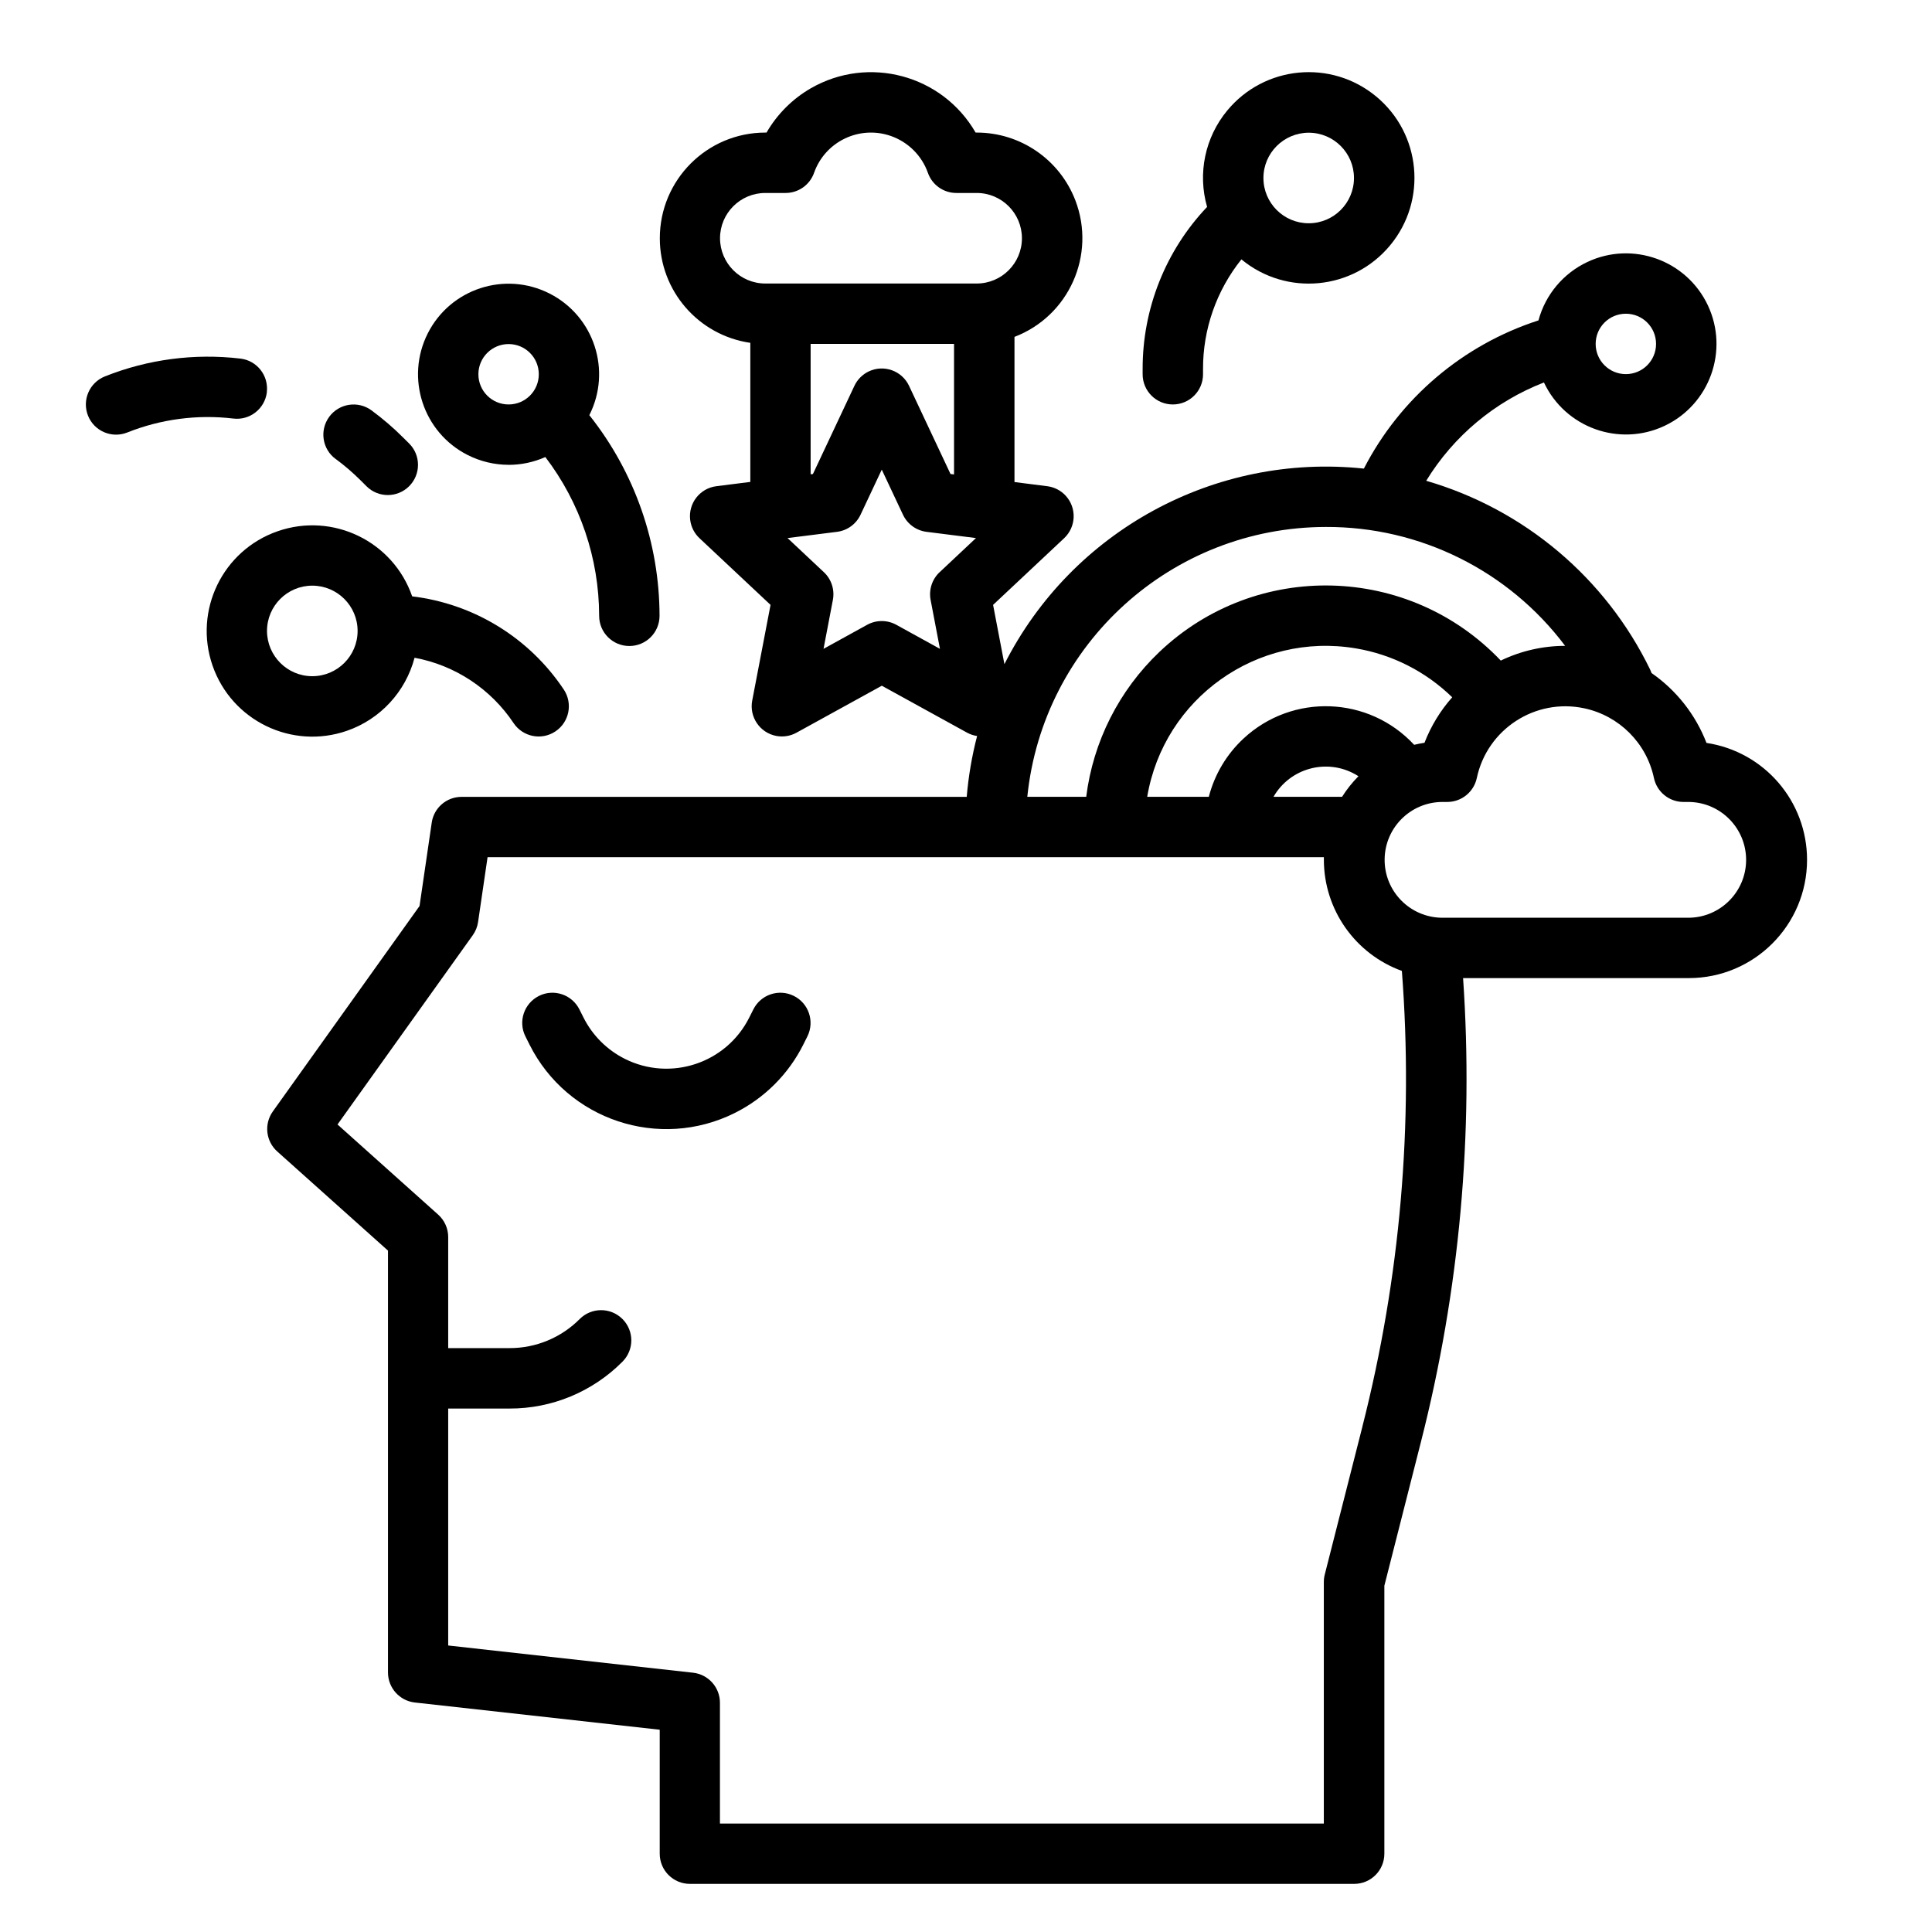 <?xml version="1.0" encoding="UTF-8"?>
<svg data-name="Layer 1"
  xmlns="http://www.w3.org/2000/svg" viewBox="0 0 428 428">
  <path fill="currentColor" d="m175.86,220.63c-3.3-1.66-7.32-.31-8.97,2.99l-.89,1.77c-5.07,10.15-17.41,14.26-27.56,9.19-3.97-1.99-7.2-5.21-9.19-9.19l-.89-1.77c-1.66-3.3-5.67-4.65-8.97-2.99-3.3,1.66-4.65,5.67-2.99,8.97l.89,1.78c8.38,16.76,28.75,23.54,45.51,15.17,6.56-3.28,11.89-8.6,15.17-15.17l.89-1.78c1.65-3.3.31-7.32-2.99-8.97"/>
  <path fill="currentColor" d="m374.09,203.31h-54.63c-7.08-.06-12.78-5.84-12.72-12.93.06-7,5.72-12.66,12.72-12.72h1.15c3.16,0,5.89-2.21,6.55-5.3,2.3-10.84,12.96-17.76,23.8-15.45,7.74,1.65,13.8,7.7,15.44,15.45.66,3.09,3.39,5.3,6.55,5.3h1.15c7.07.06,12.77,5.84,12.72,12.93-.06,7-5.72,12.66-12.72,12.72m-72.29,112.76l-8.33,32.73c-.14.54-.21,1.1-.21,1.66v53.51h-133.78v-26.76c0-3.41-2.57-6.27-5.95-6.65l-54.25-6.03v-52.49h13.56c9.4.03,18.42-3.71,25.04-10.38,2.62-2.61,2.62-6.85,0-9.46-2.61-2.61-6.85-2.61-9.46,0-4.12,4.15-9.74,6.47-15.58,6.45h-13.56v-24.6c0-1.9-.81-3.71-2.23-4.98l-22.29-19.96,29.97-41.94c.62-.87,1.02-1.87,1.17-2.93l2.1-14.34h185.27c0,.18,0,.37,0,.55,0,11.03,6.91,20.87,17.28,24.64,2.6,33.9-.36,68-8.75,100.95m13.75-151.49c-.77.12-1.53.27-2.28.45-10.05-10.83-26.97-11.45-37.79-1.4-3.75,3.48-6.42,7.96-7.7,12.92h-13.65c3.69-21.85,24.39-36.57,46.24-32.88,8.04,1.35,15.48,5.13,21.33,10.83-2.63,2.97-4.71,6.38-6.14,10.08Zm-18.26,11.97h-15.18c3.68-6.39,11.84-8.59,18.23-4.92.2.12.39.23.59.36-1.37,1.38-2.59,2.91-3.63,4.56h0Zm-3.6-59.78c20.84-.09,40.5,9.67,53.03,26.34-4.94,0-9.82,1.12-14.26,3.26-20.35-21.41-54.2-22.27-75.61-1.93-8.95,8.51-14.69,19.86-16.23,32.11h-13.05c3.47-33.93,32.02-59.74,66.13-59.78m66.47-47.24c3.7,0,6.69,2.99,6.69,6.69s-2.99,6.69-6.69,6.69-6.69-2.99-6.69-6.69,2.99-6.69,6.69-6.69m-152.03,57.26c-1.66,1.57-2.42,3.88-1.99,6.14l2.07,10.84-9.67-5.33c-2.01-1.1-4.44-1.1-6.45,0l-9.67,5.33,2.07-10.84c.43-2.26-.32-4.57-1.99-6.14l-8.05-7.56,10.95-1.38c2.27-.28,4.24-1.71,5.22-3.79l4.7-9.99,4.7,9.99c.98,2.07,2.94,3.5,5.22,3.79l10.95,1.38-8.05,7.56Zm-48.64-73.98c0-5.54,4.49-10.03,10.03-10.03h4.5c2.83,0,5.36-1.79,6.3-4.46,2.46-6.96,10.09-10.61,17.06-8.15,3.81,1.35,6.81,4.34,8.16,8.15.94,2.68,3.47,4.46,6.3,4.46h4.5c5.54,0,10.03,4.49,10.03,10.03s-4.49,10.03-10.03,10.03h-46.82c-5.54,0-10.02-4.5-10.03-10.03m51.84,23.41v28.91l-.78-.09-9.19-19.54c-1.57-3.34-5.56-4.77-8.9-3.2-1.4.66-2.54,1.8-3.2,3.2l-9.19,19.54-.51.06v-28.88h31.77Zm166.68,88.36c-2.42-6.25-6.66-11.63-12.16-15.45-.08-.24-.18-.48-.29-.72-9.87-20.35-27.91-35.56-49.63-41.87,6.07-9.92,15.23-17.57,26.08-21.78,4.72,10.02,16.67,14.33,26.7,9.62,10.02-4.72,14.33-16.67,9.62-26.7-4.72-10.02-16.68-14.33-26.7-9.61-5.33,2.51-9.3,7.24-10.83,12.94-16.73,5.41-30.63,17.21-38.68,32.83-32.96-3.49-64.65,13.75-79.63,43.32l-2.51-13.13,15.74-14.77c2.69-2.53,2.83-6.76.3-9.46-1.06-1.14-2.49-1.86-4.04-2.06l-7.26-.92v-32.16c12.07-4.62,18.11-18.16,13.49-30.23-3.47-9.05-12.16-15.03-21.85-15.03h-.25c-7.38-12.79-23.74-17.18-36.53-9.8-4.06,2.35-7.44,5.73-9.79,9.8h-.25c-12.93,0-23.4,10.49-23.39,23.43,0,11.62,8.54,21.48,20.05,23.15v30.81l-7.52.95c-3.66.46-6.26,3.8-5.8,7.47.19,1.55.92,2.98,2.06,4.05l15.74,14.77-4.06,21.2c-.69,3.63,1.69,7.13,5.32,7.83,1.53.29,3.12.04,4.48-.71l18.91-10.41,18.91,10.41c.69.37,1.43.62,2.2.73-1.15,4.42-1.92,8.93-2.3,13.48h-111.9c-3.33,0-6.15,2.43-6.62,5.72l-2.7,18.46-32.5,45.51c-1.98,2.78-1.56,6.6.98,8.87l24.53,21.96v93.46c0,3.4,2.56,6.27,5.95,6.65l54.25,6.03v27.46c0,3.7,2.99,6.69,6.69,6.69h147.15c3.7,0,6.69-2.99,6.69-6.69v-59.36l8.12-31.93c8.54-33.52,11.69-68.18,9.32-102.68h50.01c14.46,0,26.19-11.74,26.19-26.2,0-12.96-9.46-23.96-22.27-25.9"/>
  <path fill="currentColor" d="m289.92,29.4c5.54,0,10.03,4.49,10.03,10.03s-4.49,10.03-10.03,10.03-10.03-4.49-10.03-10.03c0-5.53,4.5-10.02,10.03-10.03m-30.1,60.2c3.7,0,6.69-2.99,6.69-6.69v-1.15c-.03-8.83,2.98-17.41,8.5-24.3,9.97,8.24,24.73,6.84,32.97-3.14,8.24-9.97,6.84-24.73-3.14-32.97-9.97-8.24-24.73-6.84-32.97,3.14-4.92,5.94-6.59,13.93-4.46,21.35-9.2,9.69-14.31,22.56-14.28,35.92v1.15c0,3.7,2.99,6.69,6.69,6.69"/>
  <path fill="currentColor" d="m112.67,76.22c3.7,0,6.69,2.99,6.69,6.69s-2.99,6.69-6.69,6.69-6.69-2.99-6.69-6.69c0-3.7,2.99-6.68,6.69-6.69m0,26.76c2.81,0,5.58-.59,8.14-1.73,7.71,10.1,11.9,22.46,11.92,35.17,0,3.7,2.99,6.69,6.69,6.69s6.69-2.99,6.69-6.69c-.03-16.08-5.46-31.68-15.43-44.29-.04-.05-.08-.1-.13-.15,5.01-9.88,1.06-21.95-8.82-26.96s-21.96-1.06-26.96,8.82-1.05,21.96,8.83,26.96c2.81,1.42,5.92,2.17,9.07,2.17"/>
  <path fill="currentColor" d="m59.15,139.77c0-5.54,4.5-10.03,10.03-10.03s10.04,4.49,10.04,10.03-4.5,10.03-10.04,10.03c-5.53,0-10.02-4.5-10.03-10.03m32.68,5.94c8.98,1.66,16.9,6.9,21.96,14.5,2.07,3.06,6.22,3.87,9.28,1.8,3.04-2.05,3.86-6.16,1.85-9.22-7.64-11.48-19.92-19.03-33.61-20.68-4.24-12.21-17.57-18.67-29.78-14.43-12.22,4.23-18.68,17.57-14.44,29.78,4.24,12.21,17.57,18.67,29.78,14.43,7.37-2.56,12.98-8.63,14.97-16.18"/>
  <path fill="currentColor" d="m59.11,86.87c.43-3.67-2.18-7-5.85-7.43-10.18-1.2-20.51.15-30.03,3.95-3.43,1.37-5.1,5.26-3.73,8.7,1.37,3.43,5.27,5.09,8.7,3.72,7.45-2.97,15.52-4.03,23.48-3.09,3.66.45,6.99-2.16,7.44-5.82v-.03"/>
  <path fill="currentColor" d="m74.37,101.68c1.96,1.44,3.8,3.03,5.52,4.74l1.29,1.29c2.61,2.61,6.85,2.61,9.46,0s2.62-6.85,0-9.46l-1.29-1.28c-2.19-2.2-4.56-4.22-7.06-6.07-2.98-2.18-7.17-1.54-9.36,1.44-2.18,2.98-1.55,7.17,1.44,9.35Z"/>

</svg>